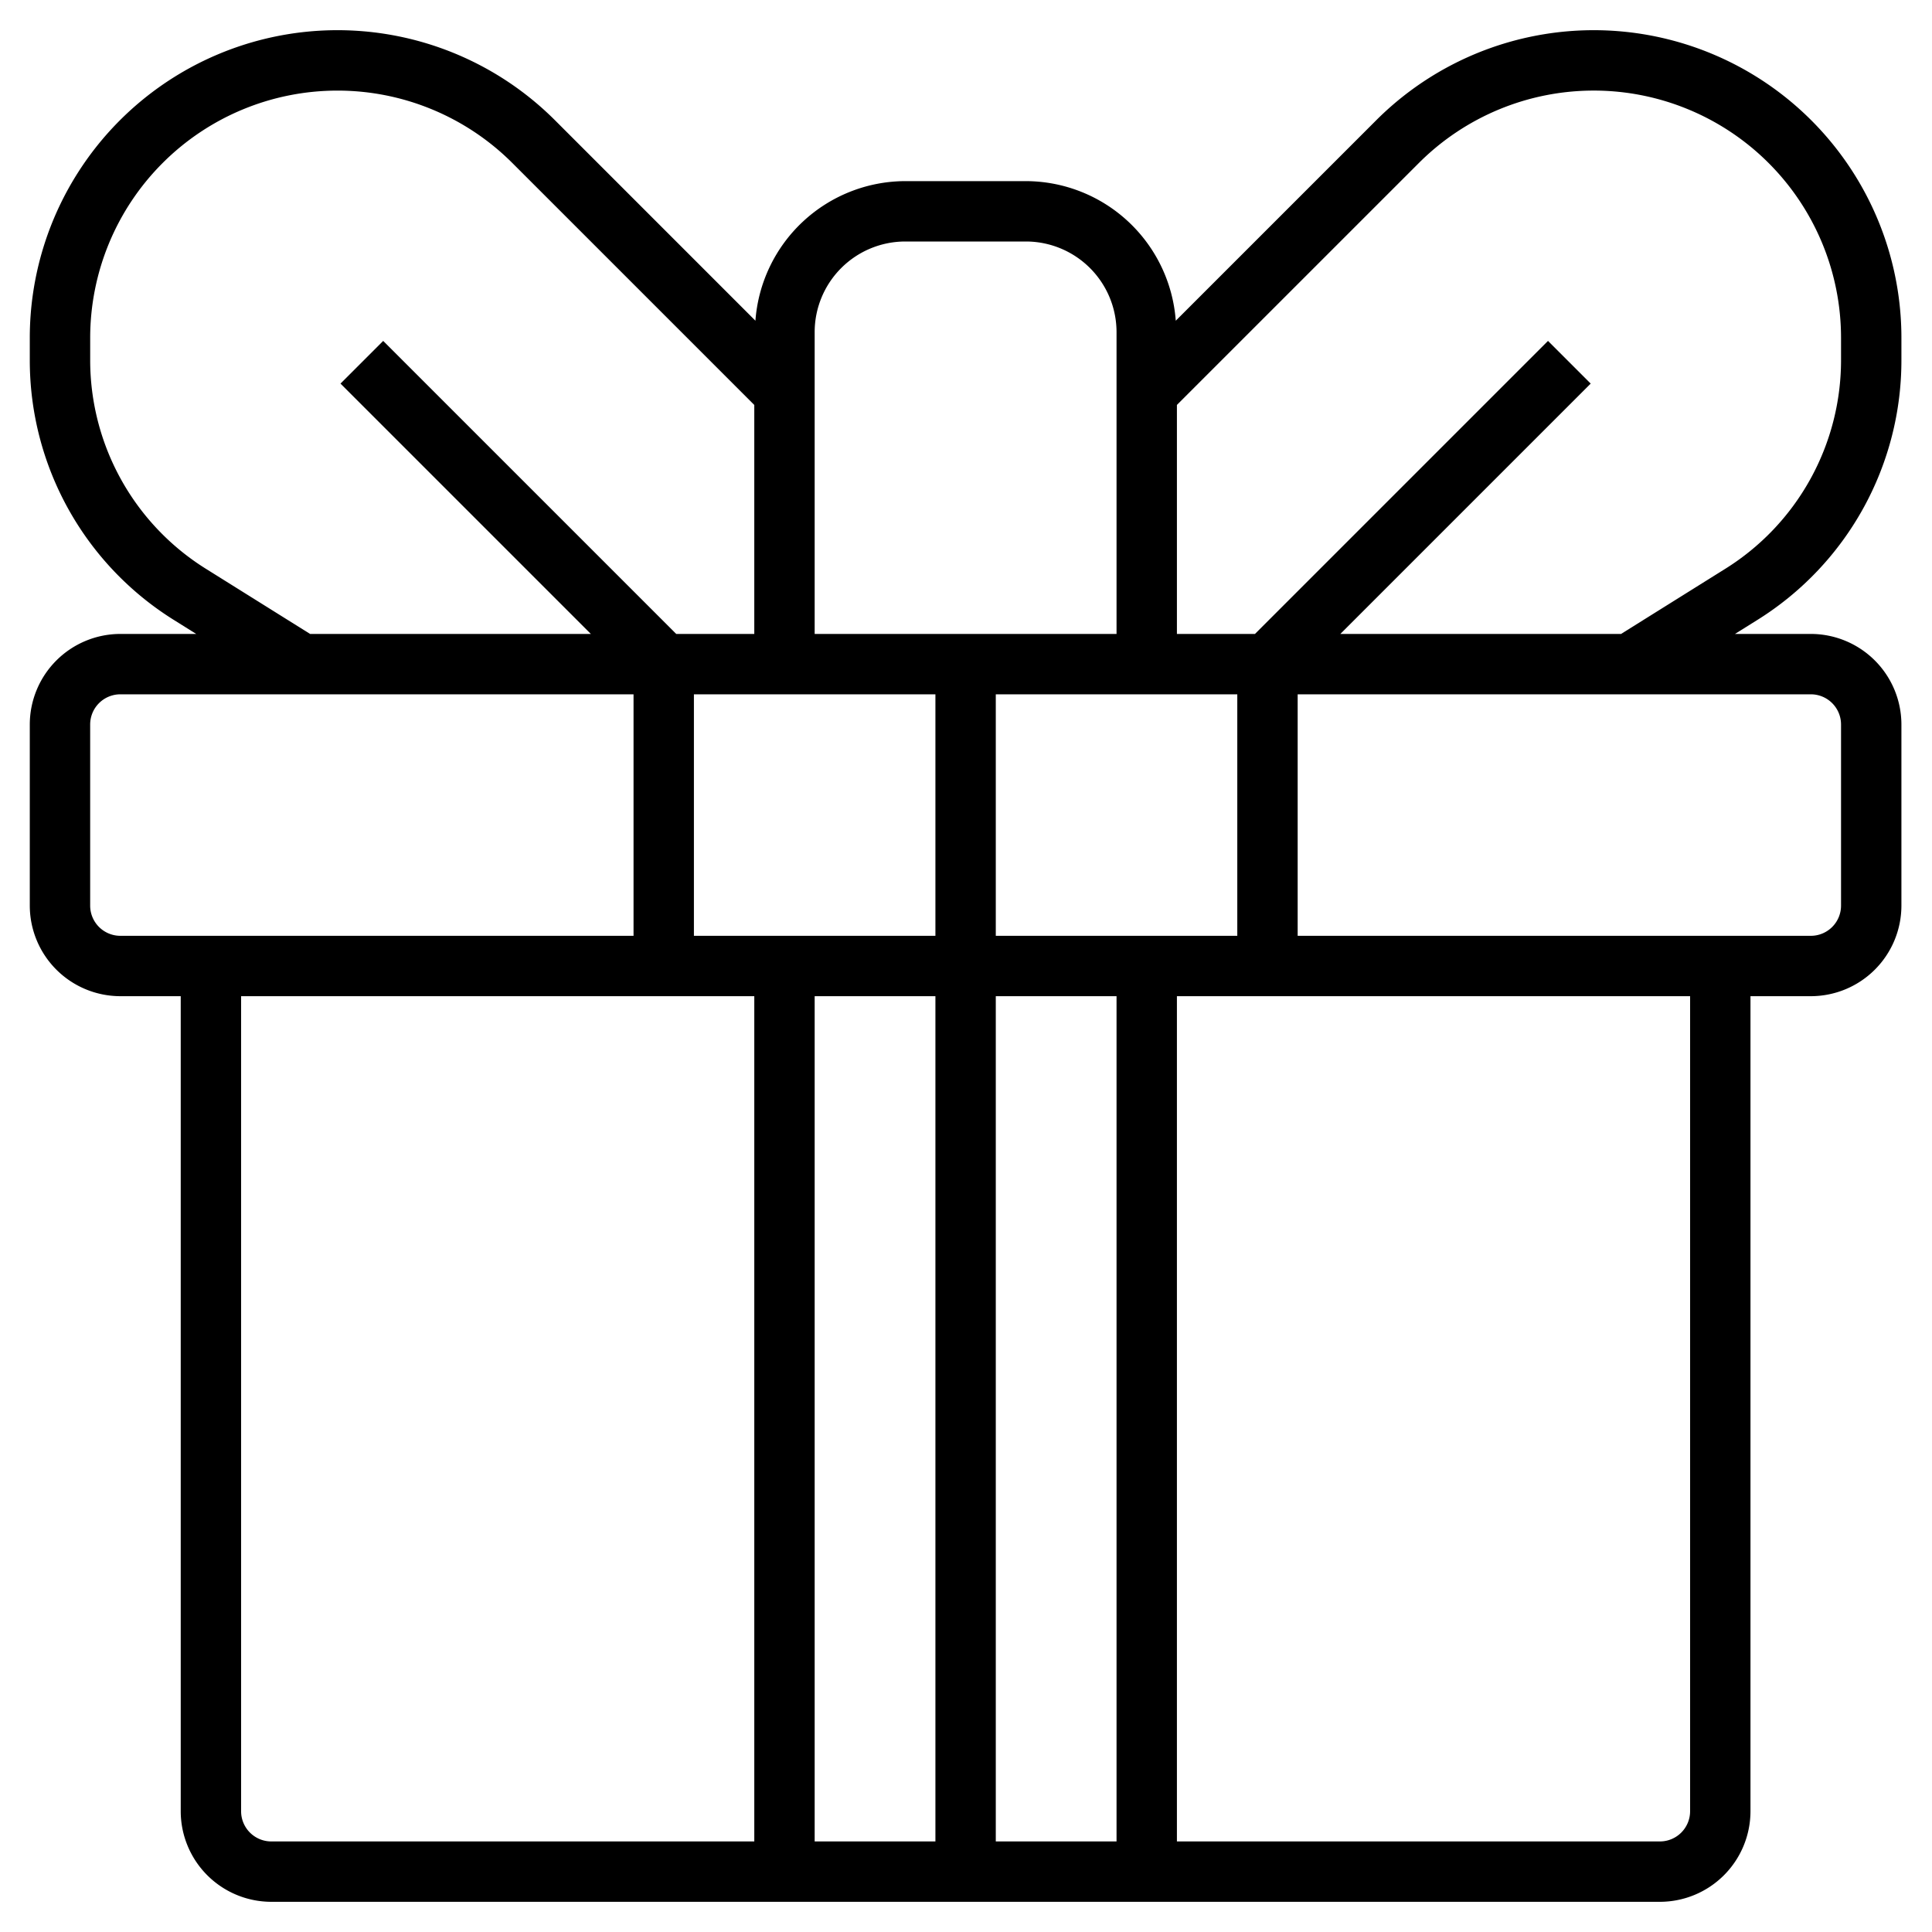 <svg height="512" viewBox="0 0 512 512" width="512" xmlns="http://www.w3.org/2000/svg"><g id="Layer_30" data-name="Layer 30"><path d="m503.894 95.242v-5.7a81.538 81.538 0 0 0 -139.194-57.659l-53.11 53.109a39.926 39.926 0 0 0 -39.696-36.992h-32a39.927 39.927 0 0 0 -39.7 36.992l-53.105-53.109a81.538 81.538 0 0 0 -139.195 57.656v5.7a81.07 81.07 0 0 0 38.32 69.141l5.786 3.62h-20.106a24.027 24.027 0 0 0 -24 24v48a24.027 24.027 0 0 0 24 24h16v216a24.027 24.027 0 0 0 24 24h368a24.027 24.027 0 0 0 24-24v-216h16a24.027 24.027 0 0 0 24-24v-48a24.027 24.027 0 0 0 -24-24h-20.108l5.788-3.617a81.07 81.07 0 0 0 38.32-69.141zm-240 152.758v-64h64v64zm-16-64v64h-64v-64zm0 80v224h-32v-224zm16 0h32v224h-32zm-24-200h32a24.027 24.027 0 0 1 24 24v80h-80v-80a24.027 24.027 0 0 1 24-24zm-185.194 86.82a65.17 65.17 0 0 1 -30.8-55.578v-5.7a65.54 65.54 0 0 1 111.877-46.342l64.117 64.117v60.683h-20.687l-77.657-77.656-11.312 11.312 66.344 66.344h-74.4zm-30.806 89.18v-48a8.005 8.005 0 0 1 8-8h136v64h-136a8.005 8.005 0 0 1 -8-8zm40 240v-216h136v224h-128a8.005 8.005 0 0 1 -8-8zm384 0a8.005 8.005 0 0 1 -8 8h-128v-224h136zm40-288v48a8.005 8.005 0 0 1 -8 8h-136v-64h136a8.005 8.005 0 0 1 8 8zm-132.687-24 66.343-66.344-11.312-11.312-77.656 77.656h-20.688v-60.688l64.117-64.112a65.54 65.54 0 0 1 111.883 46.339v5.7a65.17 65.17 0 0 1 -30.805 55.578l-27.489 17.183z"/></g></svg>